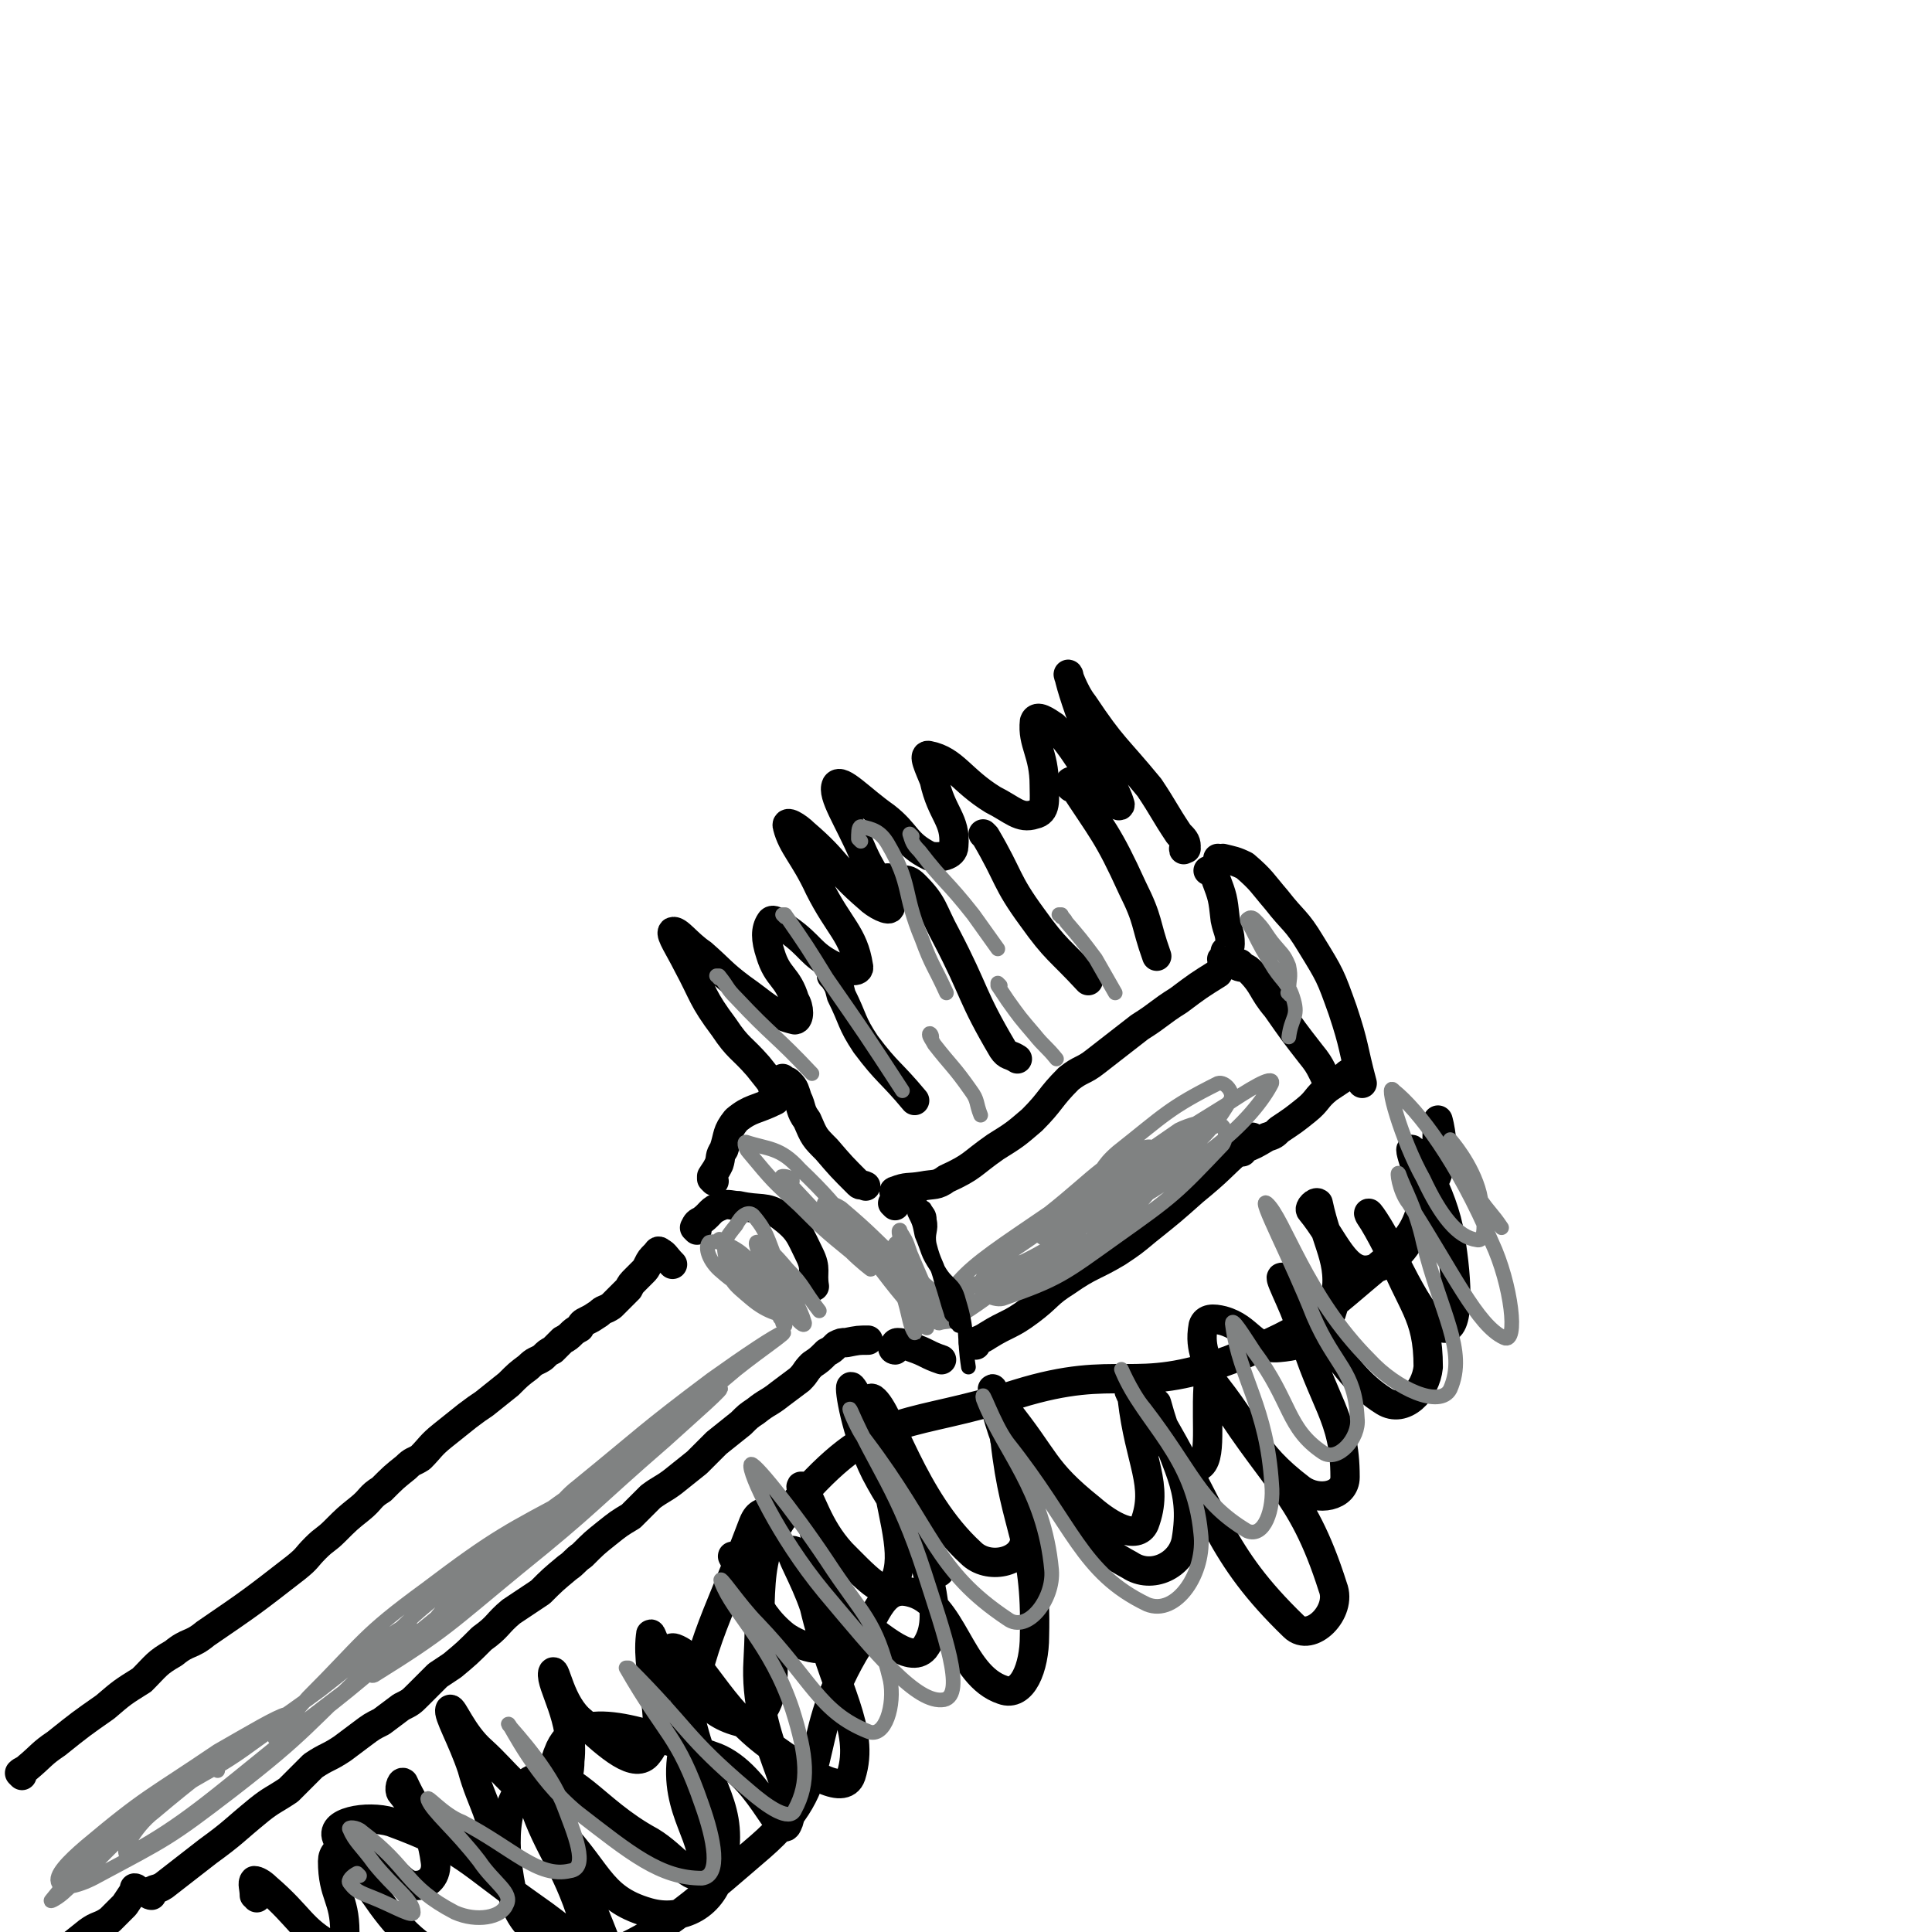 <svg viewBox='0 0 790 790' version='1.1' xmlns='http://www.w3.org/2000/svg' xmlns:xlink='http://www.w3.org/1999/xlink'><g fill='none' stroke='rgb(0,0,0)' stroke-width='12' stroke-linecap='round' stroke-linejoin='round'><path d='M9,726c0,0 -1,-1 -1,-1 1,-1 2,-1 3,-2 6,-5 6,-6 12,-10 10,-8 10,-8 20,-15 7,-6 7,-6 15,-11 6,-6 6,-7 13,-11 6,-5 7,-3 13,-8 19,-13 19,-13 37,-27 5,-4 4,-4 8,-8 4,-4 4,-3 8,-7 5,-5 5,-5 10,-9 5,-4 4,-5 9,-8 5,-5 5,-5 10,-9 3,-3 3,-2 6,-4 4,-4 4,-5 9,-9 5,-4 5,-4 10,-8 4,-3 4,-3 7,-5 5,-4 5,-4 10,-8 4,-4 4,-4 8,-7 3,-3 3,-2 6,-4 2,-2 2,-2 4,-3 2,-2 2,-2 4,-4 4,-2 3,-3 7,-5 1,-2 1,-2 3,-3 2,-1 2,-1 5,-3 2,-2 2,-1 5,-3 1,-1 1,-1 3,-3 1,-1 1,-1 2,-2 1,-1 1,-1 2,-2 1,-2 1,-2 3,-4 1,-1 1,-1 3,-3 1,-1 1,-1 2,-3 1,-2 1,-2 3,-4 1,-1 1,-2 2,-1 2,1 2,2 5,5 '/><path d='M62,775c-1,0 -2,-1 -1,-1 2,-2 3,-1 6,-3 9,-7 9,-7 18,-14 11,-8 10,-8 21,-17 5,-4 6,-4 12,-8 5,-5 5,-5 10,-10 6,-4 6,-3 12,-7 4,-3 4,-3 8,-6 4,-3 4,-3 8,-5 4,-3 4,-3 8,-6 4,-2 4,-2 7,-5 4,-4 4,-4 8,-8 3,-2 3,-2 6,-4 6,-5 6,-5 12,-11 7,-5 6,-6 12,-11 6,-4 6,-4 12,-8 5,-5 5,-5 11,-10 3,-2 3,-3 6,-5 5,-5 5,-5 10,-9 5,-4 5,-4 10,-7 4,-4 4,-4 8,-8 4,-3 5,-3 9,-6 5,-4 5,-4 10,-8 4,-4 4,-4 8,-8 5,-4 5,-4 10,-8 3,-3 3,-3 6,-5 5,-4 5,-3 10,-7 4,-3 4,-3 8,-6 3,-3 2,-3 5,-6 3,-2 3,-2 6,-5 2,-1 2,-1 4,-3 2,-1 2,-1 4,-1 5,-1 5,-1 9,-1 '/><path d='M56,773c0,0 0,-1 -1,-1 0,0 0,0 0,1 -2,3 -2,3 -4,6 -3,3 -3,3 -6,6 -4,3 -5,2 -9,5 -5,4 -5,4 -10,8 -5,3 -5,3 -9,7 -2,2 -1,2 -3,5 '/><path d='M285,503c0,0 -1,-1 -1,-1 1,-2 1,-2 3,-3 4,-3 3,-4 8,-6 3,-1 4,0 7,0 9,2 11,0 17,4 8,6 8,8 12,16 3,6 1,7 2,13 '/><path d='M366,552c0,0 -1,0 -1,-1 1,-1 1,-2 2,-2 3,0 3,1 6,2 6,2 6,3 12,5 '/><path d='M399,550c0,0 -1,-1 -1,-1 2,-1 3,-1 6,-3 8,-5 9,-4 17,-10 8,-6 7,-7 15,-12 10,-7 11,-6 21,-12 6,-4 6,-4 12,-9 10,-8 10,-8 19,-16 11,-9 10,-9 20,-18 2,-2 2,-2 4,-3 0,0 0,0 0,-1 '/><path d='M508,471c-1,-1 -1,-1 -1,-1 -1,0 0,0 0,0 0,0 1,0 1,0 5,-2 5,-2 10,-5 3,-1 3,-1 5,-3 6,-4 6,-4 11,-8 5,-4 4,-5 9,-9 3,-2 3,-2 6,-4 2,-2 2,-2 4,-3 1,0 1,0 1,0 '/><path d='M292,483c0,0 -1,-1 -1,-1 0,-1 0,-1 0,-1 2,-3 2,-3 3,-5 1,-3 0,-3 2,-6 2,-6 1,-7 5,-12 6,-5 8,-4 16,-8 '/><path d='M321,442c0,0 -1,-1 -1,-1 0,0 0,0 0,1 2,0 2,0 3,1 2,2 2,3 3,6 2,4 1,5 4,9 3,7 3,7 8,12 6,7 6,7 13,14 1,1 1,0 3,1 '/><path d='M366,493c0,0 -1,-1 -1,-1 0,0 1,0 1,0 0,-1 0,-1 0,-3 0,-1 -1,-2 0,-2 5,-2 5,-1 11,-2 5,-1 6,0 10,-3 11,-5 10,-6 20,-13 8,-5 8,-5 15,-11 8,-8 7,-9 15,-17 5,-4 6,-3 11,-7 9,-7 9,-7 18,-14 8,-5 8,-6 16,-11 8,-6 8,-6 16,-11 '/><path d='M501,393c-1,0 -1,-1 -1,-1 -1,0 0,1 0,0 1,-1 1,-1 1,-3 1,-1 2,-1 2,-3 0,-5 -1,-5 -2,-10 -1,-9 -1,-9 -4,-17 0,-2 -1,-2 -3,-3 '/><path d='M499,352c0,0 -1,-1 -1,-1 0,0 0,1 1,1 0,0 0,-1 1,-1 4,1 5,1 9,3 7,6 7,7 13,14 7,9 8,8 14,18 8,13 8,13 13,27 5,15 4,15 8,30 '/><path d='M508,395c0,0 -1,-1 -1,-1 0,0 0,0 0,1 0,0 -1,0 -1,0 2,1 3,0 5,2 6,6 5,8 11,15 7,10 7,10 14,19 5,6 4,7 8,13 '/><path d='M317,446c0,-1 -1,-1 -1,-1 0,-1 1,0 1,0 -3,-4 -3,-4 -7,-9 -7,-8 -8,-7 -14,-16 -9,-12 -8,-13 -15,-26 -3,-6 -7,-12 -6,-13 2,-1 6,5 12,9 8,7 8,8 16,14 10,7 13,11 22,13 2,0 2,-5 0,-8 -3,-10 -7,-9 -10,-19 -2,-6 -2,-10 0,-13 1,-2 4,1 7,3 10,7 9,10 19,15 5,2 11,3 10,0 -2,-13 -8,-16 -16,-32 -6,-13 -11,-17 -13,-25 -1,-3 4,0 7,3 14,12 12,14 26,26 3,3 9,6 9,4 -1,-7 -6,-11 -11,-22 -6,-14 -13,-24 -11,-28 2,-3 10,6 20,13 9,7 8,11 18,16 4,1 10,0 10,-4 1,-11 -5,-13 -8,-27 -2,-5 -5,-11 -2,-10 10,2 13,10 26,18 8,4 11,8 17,6 5,-1 4,-6 4,-12 0,-13 -5,-17 -4,-26 1,-3 5,0 8,2 10,11 9,13 19,25 3,4 8,9 8,7 -2,-7 -7,-13 -12,-26 -5,-13 -8,-22 -9,-27 -1,-2 2,7 6,12 12,18 13,17 27,34 6,9 6,10 12,19 2,2 3,3 3,5 0,1 -1,1 -1,1 0,1 0,0 1,0 '/><path d='M341,400c0,0 0,-1 -1,-1 0,0 1,0 1,1 2,3 2,3 3,7 5,10 4,11 10,20 9,12 10,11 20,23 '/><path d='M364,360c0,0 -1,-1 -1,-1 0,0 0,0 1,1 5,1 6,-2 10,2 8,8 7,10 13,21 12,23 10,24 23,46 2,3 3,2 6,4 '/><path d='M403,342c0,0 -1,-1 -1,-1 0,0 1,1 1,1 10,17 8,18 19,33 10,14 11,13 23,26 '/><path d='M438,322c0,0 -1,-1 -1,-1 0,-1 1,-2 1,-1 13,20 15,21 25,43 7,14 5,14 10,28 '/><path d='M105,776c0,0 0,-1 -1,-1 0,0 0,0 0,0 0,-3 -1,-5 0,-6 1,0 3,1 5,3 14,12 14,17 27,24 3,2 5,-2 5,-6 0,-14 -5,-15 -5,-29 0,-3 2,-5 5,-5 6,0 7,2 14,6 8,3 9,9 15,9 5,0 9,-4 8,-10 -2,-15 -7,-19 -13,-32 -1,-1 -2,3 -1,4 8,10 8,12 19,18 7,4 16,8 17,2 3,-9 -3,-15 -7,-30 -4,-12 -10,-22 -9,-24 1,-1 5,10 13,17 11,10 14,17 25,19 7,1 11,-6 11,-15 2,-17 -8,-31 -7,-36 1,-3 3,13 12,20 11,10 22,20 27,13 9,-11 -1,-31 1,-48 0,-3 1,3 4,6 15,15 17,25 32,29 8,2 13,-7 14,-17 1,-18 -5,-19 -11,-39 -2,-6 -7,-14 -5,-11 6,7 7,21 21,32 7,5 19,8 20,1 4,-17 -4,-24 -9,-48 -1,-7 -6,-16 -4,-14 4,5 6,16 16,27 9,9 18,19 21,13 6,-10 1,-24 -3,-46 -4,-18 -13,-35 -14,-35 -1,0 2,19 10,35 11,21 16,21 26,40 1,2 -2,0 -4,1 '/><path d='M317,618c0,-1 0,-2 -1,-1 -4,2 -6,1 -8,6 -17,45 -22,47 -29,94 -4,24 12,36 7,48 -2,6 -10,-6 -20,-12 -24,-13 -32,-31 -47,-26 -13,5 -14,25 -10,45 3,16 12,20 24,27 3,2 8,-4 7,-9 -7,-26 -16,-34 -22,-53 -1,-3 3,4 7,8 20,19 19,31 40,37 14,4 27,-3 30,-18 6,-26 -6,-31 -13,-63 -3,-13 -12,-29 -6,-27 11,4 17,24 39,40 14,10 30,21 33,12 6,-19 -7,-35 -15,-69 -4,-12 -11,-23 -9,-23 4,0 8,14 20,23 15,11 28,24 34,17 9,-12 1,-29 -5,-56 -5,-24 -21,-49 -16,-46 7,5 16,41 40,63 7,7 21,4 22,-5 4,-24 -10,-38 -13,-61 -1,-4 2,4 5,7 17,21 15,25 35,41 8,7 19,13 22,6 6,-16 -2,-25 -5,-51 0,-1 -2,-4 -1,-3 12,12 18,31 27,31 7,-1 4,-16 5,-33 1,-12 -4,-14 -2,-25 1,-3 4,-3 8,-2 11,3 12,12 23,11 12,-1 19,-5 22,-16 5,-18 -2,-24 -6,-43 -1,-1 -4,2 -3,3 10,12 14,27 25,24 15,-4 18,-17 26,-37 5,-11 1,-24 1,-24 -1,1 1,14 -3,25 -6,16 -4,19 -17,31 -29,24 -30,28 -65,42 -40,15 -45,1 -87,14 -44,14 -56,7 -85,38 -24,24 -19,35 -21,71 -2,33 18,55 12,67 -3,7 -12,-22 -31,-28 -28,-10 -54,-20 -62,-3 -12,27 9,47 23,92 2,6 12,13 9,10 -14,-11 -20,-21 -43,-37 -27,-19 -28,-24 -58,-35 -10,-3 -26,0 -22,7 17,23 28,53 64,53 51,1 66,-13 109,-50 31,-27 16,-41 38,-79 9,-14 11,-28 23,-25 18,4 20,34 38,40 8,3 13,-9 13,-22 1,-39 -8,-43 -12,-80 -1,-2 2,0 4,2 24,24 21,35 47,49 9,6 21,0 23,-10 4,-23 -5,-30 -12,-56 0,-1 -3,0 -2,1 27,45 27,60 58,90 7,7 20,-6 16,-16 -13,-41 -25,-43 -50,-85 -1,0 -1,-1 -1,-1 19,23 17,30 38,46 7,5 18,3 18,-5 0,-25 -9,-30 -18,-61 -3,-10 -11,-24 -7,-20 13,11 20,37 41,50 8,5 17,-4 18,-14 0,-22 -7,-25 -16,-49 -3,-7 -10,-17 -8,-13 9,13 20,44 30,46 7,2 6,-19 3,-37 -3,-19 -15,-37 -16,-36 -1,0 6,19 12,39 '/></g>
<g fill='none' stroke='rgb(128,130,130)' stroke-width='6' stroke-linecap='round' stroke-linejoin='round'><path d='M147,767c0,0 -1,-1 -1,-1 -2,1 -4,3 -3,4 3,4 5,4 12,7 7,3 14,7 14,5 0,-5 -8,-10 -16,-20 -5,-7 -8,-9 -10,-14 -1,-1 3,-1 5,1 20,15 17,22 38,33 9,4 19,2 21,-3 3,-5 -5,-9 -11,-18 -10,-13 -19,-20 -21,-25 -1,-3 6,6 14,9 21,11 31,23 44,20 8,-1 2,-15 -3,-28 -8,-18 -24,-33 -22,-32 1,1 11,22 28,36 22,17 34,27 51,27 8,-1 5,-16 0,-30 -10,-29 -15,-28 -31,-56 0,0 1,0 1,0 25,25 23,28 49,50 8,7 17,13 19,8 6,-11 5,-22 -1,-41 -9,-27 -24,-39 -29,-52 -2,-5 7,9 15,17 22,23 25,36 45,44 7,3 11,-11 9,-21 -6,-25 -11,-26 -26,-49 -14,-21 -31,-42 -31,-39 -1,3 11,29 30,52 21,25 38,46 49,44 9,-2 0,-27 -8,-52 -11,-34 -20,-43 -30,-66 -2,-4 2,7 6,12 28,37 28,53 58,73 8,6 19,-8 18,-20 -3,-33 -20,-49 -28,-70 -1,-6 4,10 10,18 27,34 30,53 57,66 12,5 24,-13 22,-29 -3,-32 -23,-45 -32,-66 -2,-5 3,8 9,15 20,26 22,38 42,50 7,3 11,-9 10,-19 -2,-32 -13,-43 -16,-65 -1,-5 5,5 9,11 15,20 13,31 28,41 6,4 15,-6 14,-14 -1,-20 -9,-21 -18,-42 -9,-23 -23,-49 -19,-46 7,6 16,38 42,64 11,12 29,20 33,12 7,-16 -4,-31 -11,-60 -3,-14 -8,-22 -10,-28 -1,-2 0,7 4,12 18,28 28,50 39,55 6,3 3,-22 -5,-39 -14,-33 -30,-54 -40,-62 -4,-5 3,20 12,36 7,15 14,24 22,25 4,1 3,-10 1,-19 -3,-12 -12,-22 -12,-22 0,1 6,12 12,24 4,6 5,6 9,12 '/><path d='M89,724c0,0 0,-1 -1,-1 -5,1 -6,1 -11,4 -15,9 -16,8 -29,20 -15,13 -17,18 -27,30 -1,1 3,-1 6,-4 18,-16 17,-18 37,-34 18,-15 20,-12 39,-26 7,-5 17,-12 14,-12 -4,1 -14,7 -28,15 -28,19 -29,18 -54,39 -7,6 -13,12 -11,15 1,3 9,1 16,-3 28,-15 29,-15 55,-35 31,-24 30,-26 59,-53 7,-7 16,-17 13,-15 -8,4 -18,13 -36,27 -34,25 -36,23 -68,50 -8,6 -15,19 -10,17 22,-12 33,-22 64,-47 32,-24 31,-25 62,-50 28,-22 30,-21 56,-44 2,-2 3,-7 1,-6 -28,15 -33,17 -62,39 -26,19 -25,21 -48,44 -7,8 -16,18 -13,17 5,-1 15,-10 30,-21 41,-31 42,-30 82,-62 26,-21 35,-30 50,-45 4,-3 -7,3 -13,8 -34,24 -34,23 -67,49 -23,18 -25,19 -45,40 -1,2 1,6 3,5 29,-18 31,-21 59,-44 31,-25 30,-26 60,-52 11,-10 26,-23 22,-21 -7,5 -21,19 -43,36 -29,21 -30,20 -58,42 -8,7 -19,20 -14,16 18,-14 31,-25 61,-50 31,-26 30,-26 61,-52 10,-8 22,-16 19,-15 -3,1 -15,9 -29,19 -28,21 -28,22 -55,44 -4,3 -8,8 -6,6 16,-12 21,-18 43,-34 7,-6 8,-5 15,-11 1,-1 0,-1 1,-3 '/><path d='M321,542c0,-1 -1,-1 -1,-1 0,0 0,0 0,0 0,0 0,-1 -1,-2 -1,-2 -1,-2 -2,-4 -6,-11 -4,-13 -12,-21 -5,-5 -12,-7 -15,-6 -2,2 0,8 5,12 9,8 11,6 23,12 1,1 3,2 2,2 -4,-4 -7,-4 -12,-10 -7,-7 -6,-8 -11,-15 -1,-1 -3,-3 -3,-2 5,4 6,6 12,11 6,6 7,6 13,12 3,3 7,7 5,8 -4,0 -10,-1 -17,-7 -7,-6 -9,-7 -10,-16 -2,-7 0,-9 4,-14 2,-4 5,-6 7,-4 7,8 6,12 12,24 4,10 7,13 9,20 0,2 -3,-1 -4,-3 -7,-11 -7,-11 -13,-23 -2,-3 -4,-8 -2,-7 3,1 7,5 12,11 7,7 6,8 13,17 '/><path d='M381,424c0,-1 -1,-2 -1,-1 0,1 1,2 2,4 7,9 8,9 15,19 3,4 2,5 4,10 '/><path d='M409,403c0,0 -1,-1 -1,-1 0,0 0,0 0,1 2,3 2,3 4,6 5,7 5,7 11,14 4,5 5,5 9,10 '/><path d='M434,375c0,0 0,-1 -1,-1 0,0 1,0 1,0 1,2 1,1 2,3 6,7 6,7 12,15 4,7 4,7 8,14 '/><path d='M373,342c0,0 -1,-1 -1,-1 1,3 1,4 4,7 10,13 11,12 22,26 5,7 5,7 10,14 '/><path d='M352,344c0,0 -1,-1 -1,-1 0,-2 0,-5 1,-5 5,1 8,2 11,7 10,17 6,20 14,39 4,11 5,11 10,22 '/><path d='M321,375c0,0 -1,-1 -1,-1 0,0 1,0 1,0 9,13 9,13 17,26 16,23 16,23 31,46 '/><path d='M294,400c0,0 0,-1 -1,-1 0,0 1,0 1,0 4,5 3,5 7,9 15,16 16,15 31,31 '/><path d='M324,483c0,-1 0,-1 -1,-1 -1,-1 -2,-1 -3,-1 -1,0 0,1 1,1 14,15 14,15 29,31 3,3 7,6 6,6 0,0 -4,-3 -8,-7 -11,-9 -11,-9 -21,-19 -11,-10 -11,-10 -21,-22 -1,-1 -2,-4 -1,-4 9,3 14,2 22,11 21,20 19,23 37,46 7,9 13,15 14,17 1,1 -4,-6 -9,-12 -12,-14 -12,-13 -24,-27 -4,-5 -8,-7 -8,-10 0,-1 4,0 7,2 13,11 13,12 26,24 11,10 14,11 21,20 2,1 -3,1 -5,0 -12,-9 -12,-10 -23,-21 -10,-10 -10,-12 -18,-21 -1,-1 1,0 1,1 12,13 12,14 23,27 7,8 7,8 14,15 0,1 0,2 1,2 3,-1 4,0 7,-2 19,-12 18,-14 36,-26 7,-4 11,-5 15,-6 1,-1 -2,1 -4,2 -14,6 -15,4 -29,11 -10,5 -14,7 -19,12 -1,2 4,2 7,1 20,-9 21,-8 39,-20 19,-12 23,-12 36,-28 4,-6 3,-17 -3,-16 -16,4 -21,12 -40,27 -19,13 -30,20 -37,28 -2,4 10,1 18,-4 21,-10 21,-11 40,-25 21,-16 27,-21 41,-35 2,-2 -5,0 -9,2 -29,20 -29,20 -56,41 -13,10 -19,11 -25,21 -2,4 5,8 9,7 23,-8 25,-10 46,-25 24,-17 25,-18 44,-38 2,-3 1,-9 -2,-8 -18,8 -20,13 -41,26 -15,10 -21,11 -31,19 -2,1 5,3 8,1 31,-15 33,-15 60,-35 15,-11 23,-22 26,-28 1,-4 -10,3 -19,9 -16,10 -17,10 -32,22 -8,7 -16,15 -15,17 1,2 12,-3 20,-11 16,-13 20,-15 29,-30 2,-3 -2,-8 -5,-7 -20,10 -22,13 -41,28 -7,6 -6,8 -12,15 '/><path d='M528,407c0,0 -1,0 -1,-1 -1,0 0,0 0,-1 0,-5 1,-5 0,-10 -2,-5 -3,-5 -7,-10 -3,-4 -3,-5 -7,-9 -1,-1 -2,-1 -3,0 0,1 1,2 2,4 4,8 4,8 9,16 4,6 6,6 8,13 2,7 -1,7 -2,15 '/></g>
<g fill='none' stroke='rgb(0,0,0)' stroke-width='6' stroke-linecap='round' stroke-linejoin='round'><path d='M392,542c0,-1 -1,-1 -1,-1 0,-1 0,0 0,0 0,0 0,-1 0,-2 -1,-1 -2,-1 -2,-2 -2,-6 -2,-7 -4,-13 -2,-8 -3,-7 -5,-15 -1,-5 1,-6 0,-10 0,-3 -1,-3 -2,-5 -2,-1 -2,-3 -3,-3 -1,0 -1,1 -2,2 0,1 1,1 1,3 2,4 2,4 3,9 3,7 2,7 6,13 4,8 7,6 9,14 4,13 2,14 4,27 '/></g>
<g fill='none' stroke='rgb(128,130,130)' stroke-width='6' stroke-linecap='round' stroke-linejoin='round'><path d='M373,536c0,0 0,-1 -1,-1 0,0 1,1 1,1 0,-1 0,-1 0,-2 -1,-3 -1,-3 -2,-6 -1,-8 -2,-8 -3,-16 -1,-2 0,-5 -1,-4 -1,0 -2,2 -2,5 1,10 3,10 5,19 2,7 2,10 4,13 0,1 1,-3 0,-5 0,-6 -1,-6 -3,-11 -2,-8 -2,-8 -4,-16 0,-1 -1,-2 -1,-2 2,3 2,5 4,9 3,8 3,7 7,15 0,0 1,2 0,1 -2,-6 -3,-8 -5,-16 -2,-6 -2,-6 -3,-12 -1,-2 -2,-5 -1,-5 0,1 2,3 3,6 4,11 3,11 6,22 1,5 1,6 2,11 0,0 0,1 0,1 -2,-7 -3,-7 -5,-14 -1,-3 -1,-3 -2,-7 -1,-5 -1,-6 -1,-10 0,-1 0,0 1,0 3,7 3,7 6,14 2,5 1,5 3,10 '/></g>
</svg>